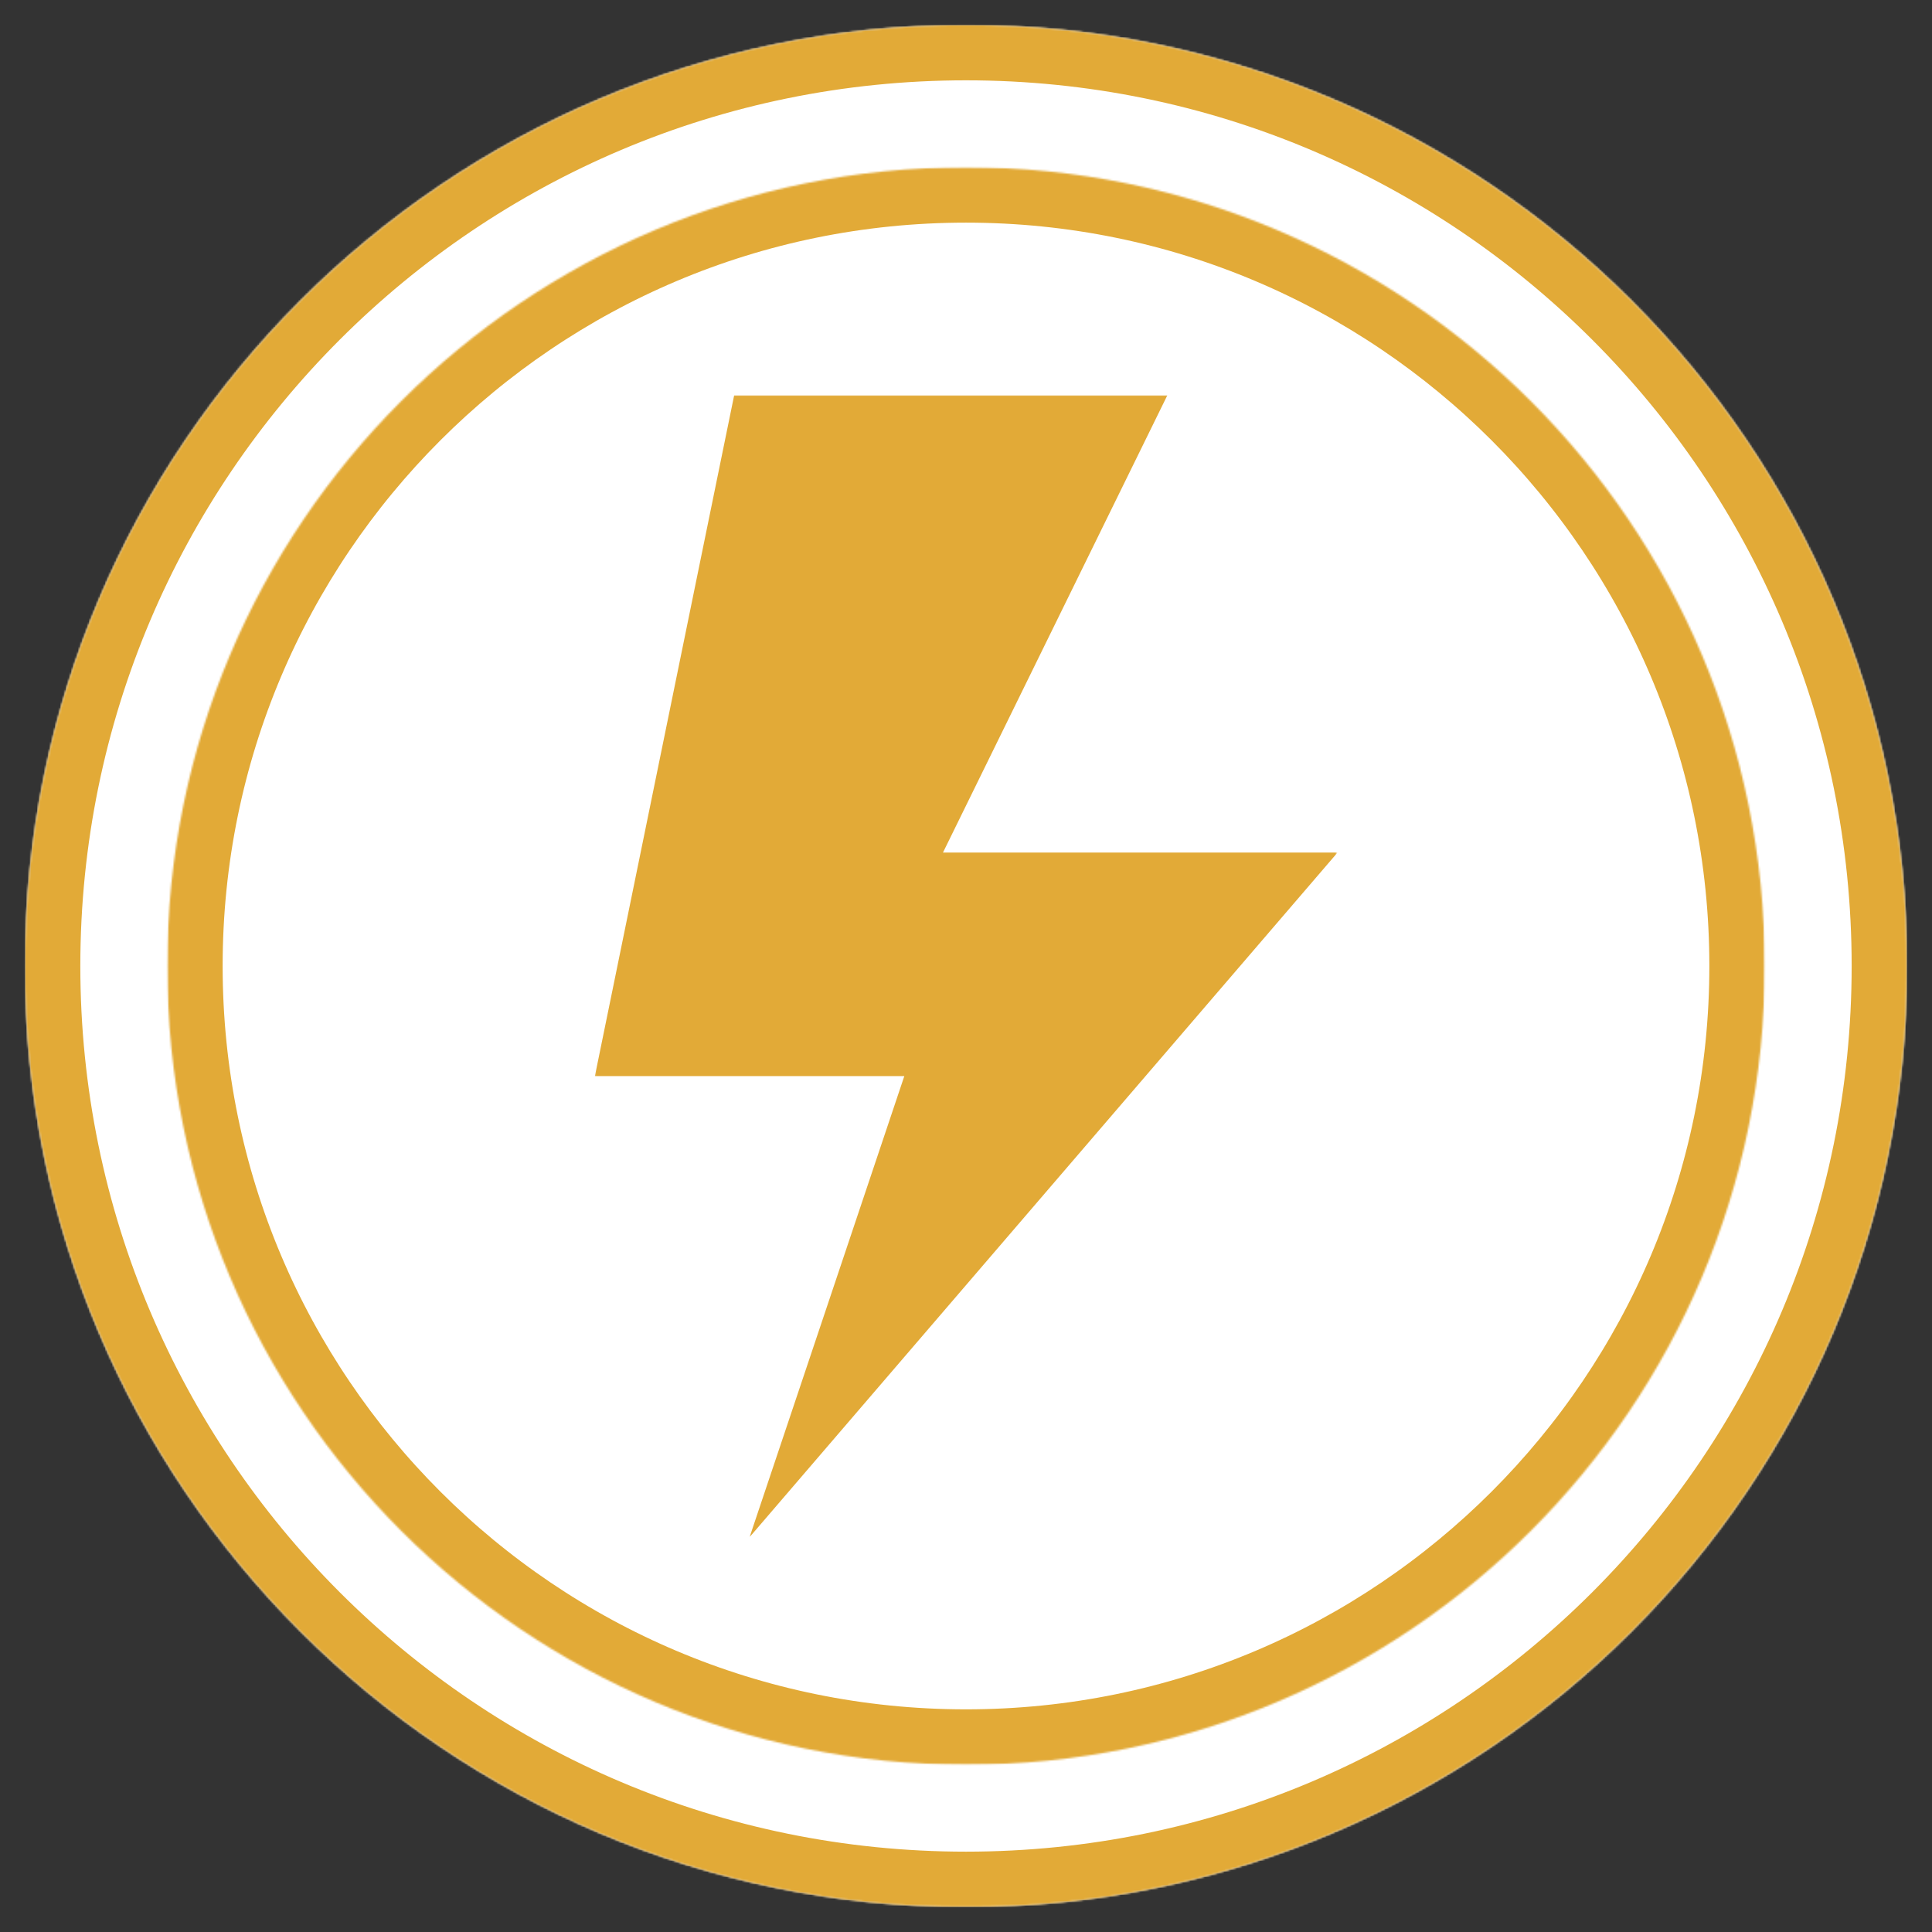 <svg width="1080" height="1080" viewBox="0 0 1080 1080" fill="none" xmlns="http://www.w3.org/2000/svg">
<rect x="0" y="0" width="1080" height="1080" fill="#333333" stroke="none"/>
<mask id="mask0_511_299" style="mask-type:luminance" maskUnits="userSpaceOnUse" x="13" y="13" width="1054" height="1054">
<path d="M13.9 13.902H1066.1V1066.1H13.9V13.902Z" fill="white"></path>
</mask>
<g mask="url(#mask0_511_299)">
<mask id="mask1_511_299" style="mask-type:luminance" maskUnits="userSpaceOnUse" x="13" y="13" width="1054" height="1054">
<path d="M539.999 13.902C249.442 13.902 13.9 249.444 13.9 540.001C13.9 830.559 249.442 1066.1 539.999 1066.1C830.557 1066.1 1066.1 830.559 1066.1 540.001C1066.1 249.444 830.557 13.902 539.999 13.902Z" fill="white"></path>
</mask>
<g mask="url(#mask1_511_299)">
<path d="M13.9 13.902H1066.1V1066.1H13.9V13.902Z" fill="white"></path>
</g>
</g>
<mask id="mask2_511_299" style="mask-type:luminance" maskUnits="userSpaceOnUse" x="13" y="13" width="1053" height="1053">
<path d="M13.9 13.902H1065.9V1065.9H13.9V13.902Z" fill="white"></path>
</mask>
<g mask="url(#mask2_511_299)">
<mask id="mask3_511_299" style="mask-type:luminance" maskUnits="userSpaceOnUse" x="13" y="13" width="1054" height="1054">
<path d="M539.994 13.902C249.437 13.902 13.9 249.439 13.9 539.996C13.9 830.548 249.437 1066.09 539.994 1066.09C830.546 1066.09 1066.09 830.548 1066.09 539.996C1066.09 249.439 830.546 13.902 539.994 13.902Z" fill="white"></path>
</mask>
<g mask="url(#mask3_511_299)">
<path d="M539.994 13.902C249.437 13.902 13.9 249.439 13.9 539.996C13.9 830.548 249.437 1066.09 539.994 1066.09C830.546 1066.09 1066.09 830.548 1066.09 539.996C1066.09 249.439 830.546 13.902 539.994 13.902Z" stroke="#E2AA37" stroke-width="62"></path>
</g>
</g>
<mask id="mask4_511_299" style="mask-type:luminance" maskUnits="userSpaceOnUse" x="93" y="93" width="894" height="894">
<path d="M93.459 93.457H986.542V986.54H93.459V93.457Z" fill="white"></path>
</mask>
<g mask="url(#mask4_511_299)">
<mask id="mask5_511_299" style="mask-type:luminance" maskUnits="userSpaceOnUse" x="93" y="93" width="894" height="894">
<path d="M540.001 93.457C293.381 93.457 93.459 293.379 93.459 539.999C93.459 786.619 293.381 986.54 540.001 986.54C786.62 986.54 986.542 786.619 986.542 539.999C986.542 293.379 786.62 93.457 540.001 93.457Z" fill="white"></path>
</mask>
<g mask="url(#mask5_511_299)">
<path d="M93.459 93.457H986.542V986.54H93.459V93.457Z" fill="white"></path>
</g>
</g>
<mask id="mask6_511_299" style="mask-type:luminance" maskUnits="userSpaceOnUse" x="93" y="93" width="894" height="894">
<path d="M93.459 93.457H986.459V986.457H93.459V93.457Z" fill="white"></path>
</mask>
<g mask="url(#mask6_511_299)">
<mask id="mask7_511_299" style="mask-type:luminance" maskUnits="userSpaceOnUse" x="93" y="93" width="894" height="894">
<path d="M540.001 93.457C293.381 93.457 93.459 293.379 93.459 539.999C93.459 786.613 293.381 986.535 540.001 986.535C786.615 986.535 986.537 786.613 986.537 539.999C986.537 293.379 786.615 93.457 540.001 93.457Z" fill="white"></path>
</mask>
<g mask="url(#mask7_511_299)">
<path d="M540.001 93.457C293.381 93.457 93.459 293.379 93.459 539.999C93.459 786.613 293.381 986.535 540.001 986.535C786.615 986.535 986.537 786.613 986.537 539.999C986.537 293.379 786.615 93.457 540.001 93.457Z" stroke="#E2AA37" stroke-width="62"></path>
</g>
</g>
<mask id="mask8_511_299" style="mask-type:luminance" maskUnits="userSpaceOnUse" x="332" y="220" width="416" height="639">
<path d="M332.287 220.887H747.287V858.887H332.287V220.887Z" fill="white"></path>
</mask>
<g mask="url(#mask8_511_299)">
<path d="M410.401 220.984H652.552L527.135 476.573H747.698L419.031 859.255L505.521 601.542H332.547L410.401 220.984Z" fill="#E2AA37"></path>
</g>
</svg>
